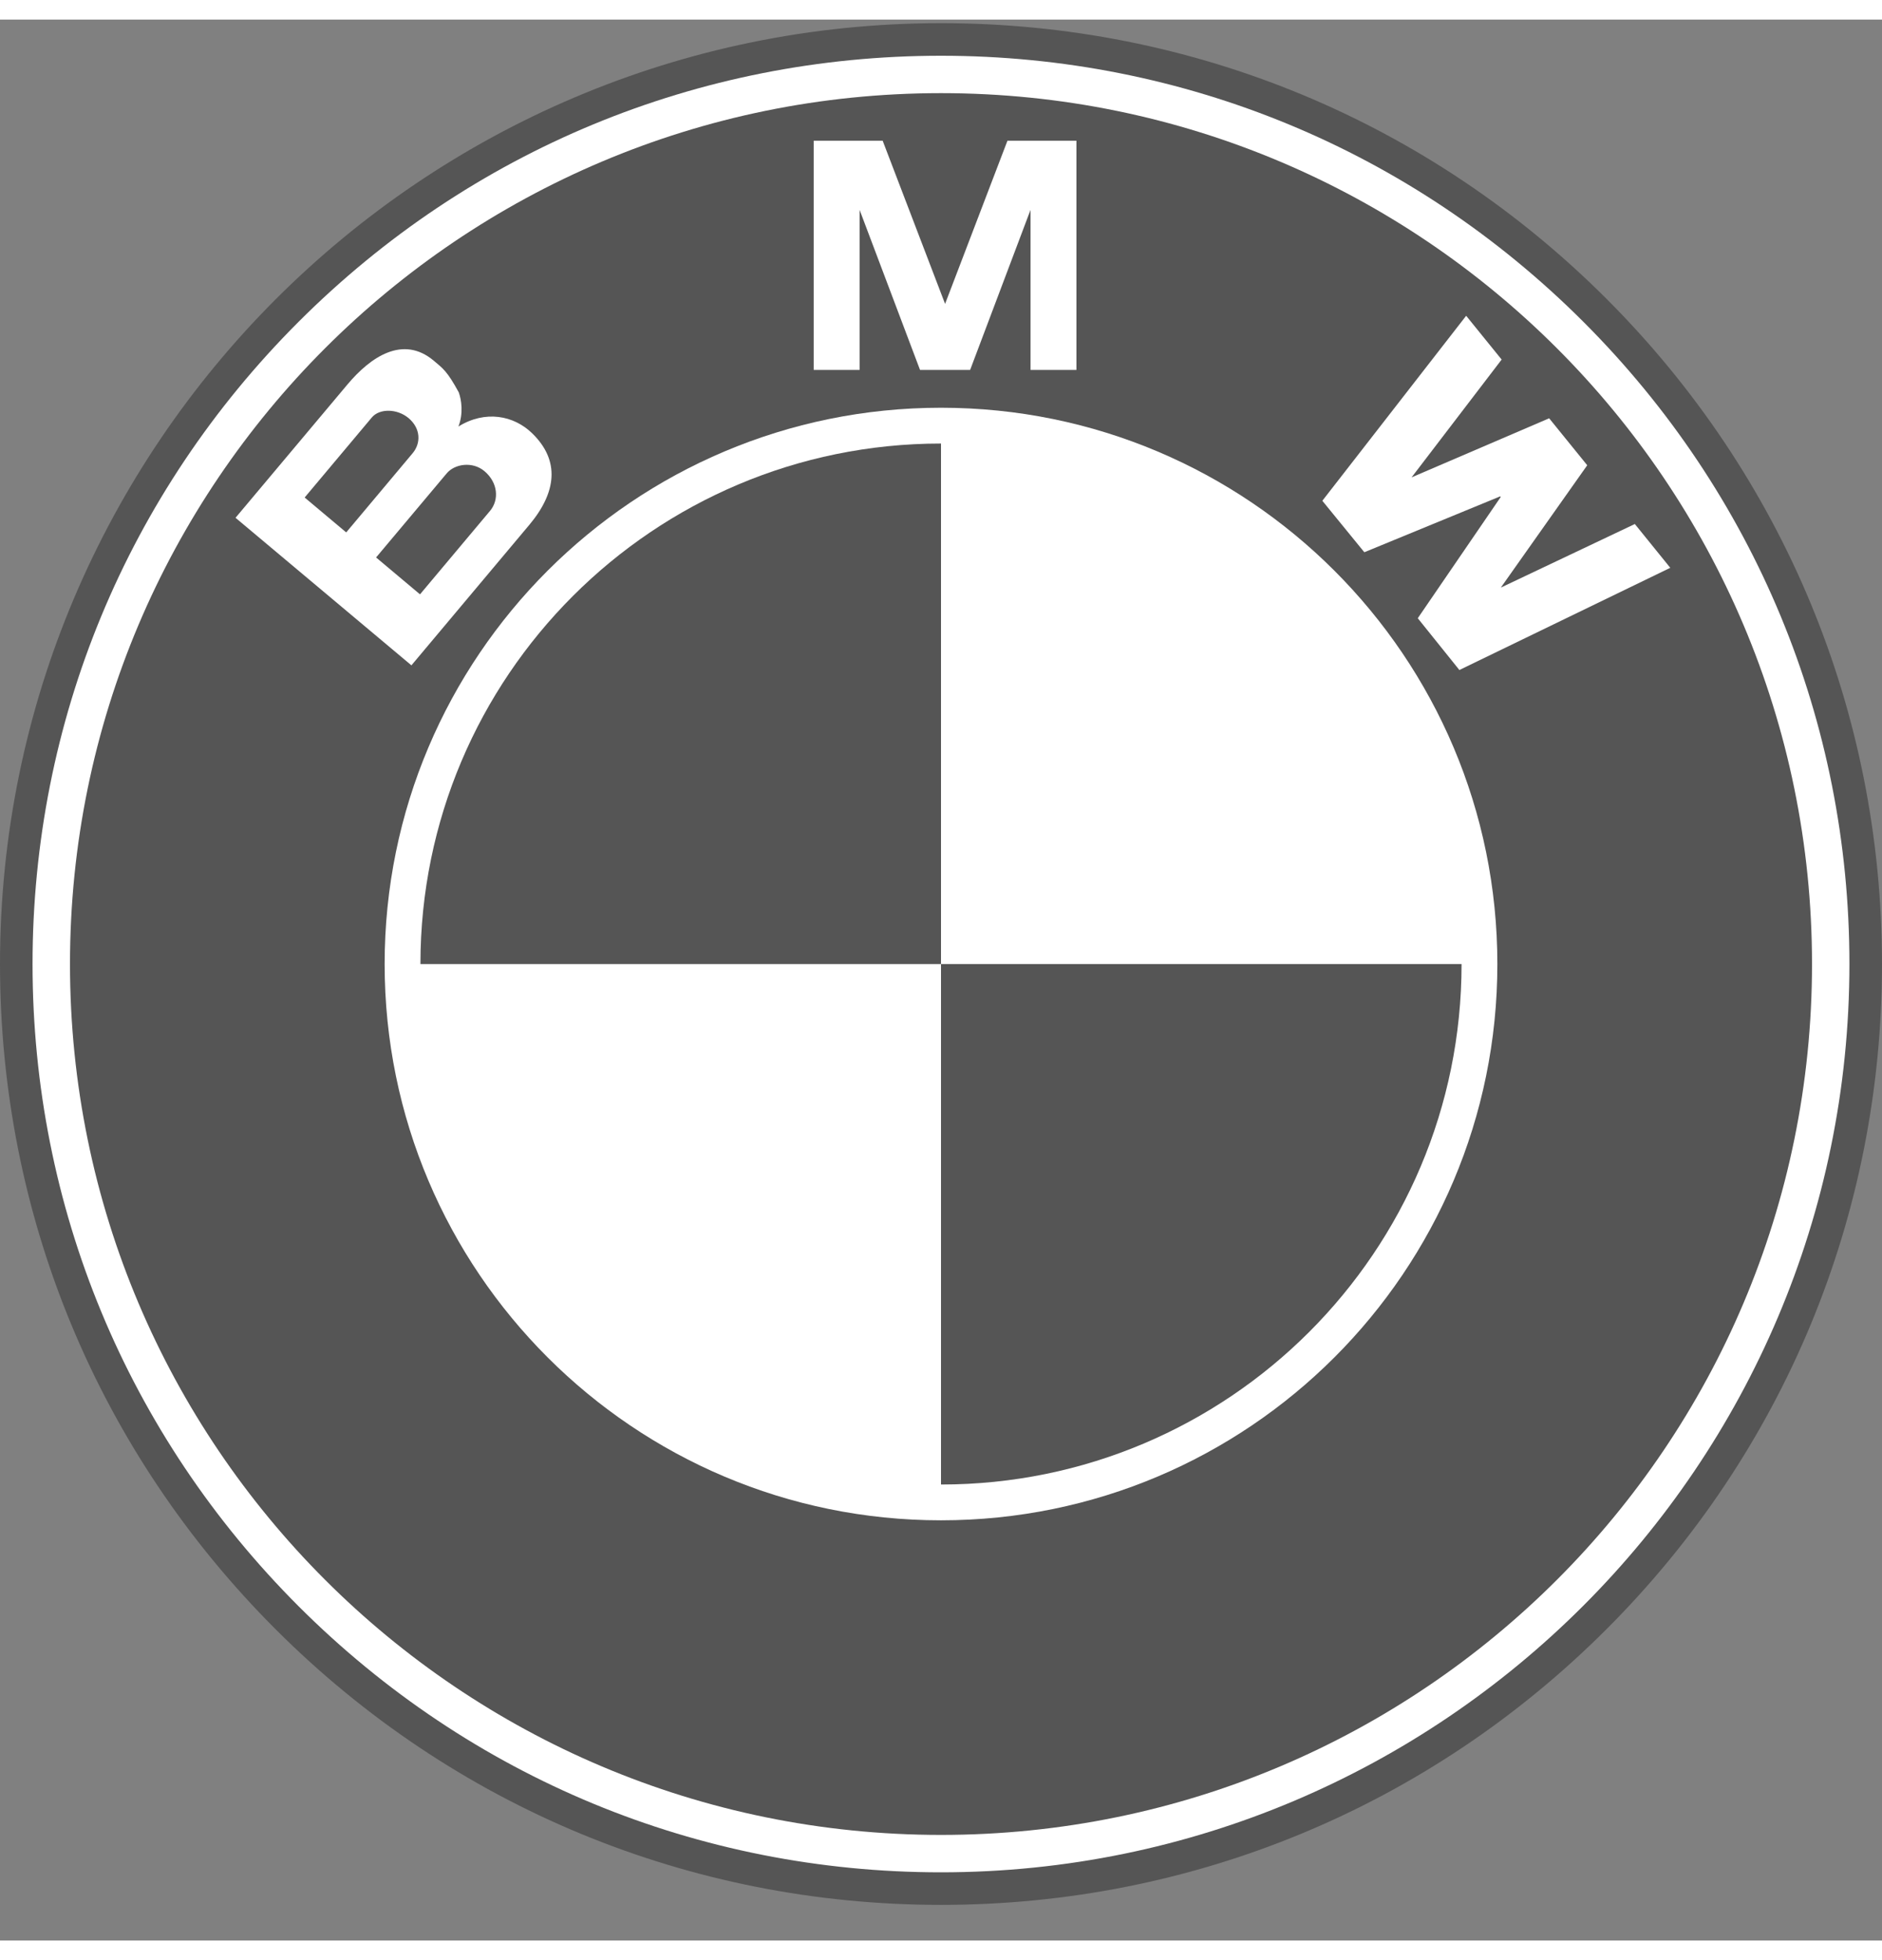 <svg width="48" height="50" viewBox="0 0 48 49" fill="none" xmlns="http://www.w3.org/2000/svg">
<rect x="0" y="0" width="48" height="49" fill="#808080" stroke="none"/>
<path d="M24 48.091C30.41 48.091 36.438 45.594 40.971 41.061C45.503 36.529 48 30.501 48 24.091C48 17.68 45.503 11.653 40.971 7.12C36.438 2.588 30.41 0.091 24 0.091C10.766 0.091 0 10.857 0 24.091C0 30.501 2.497 36.529 7.03 41.061C11.562 45.594 17.59 48.091 24 48.091Z" fill="#555555"/>
<path d="M0.83 24.091C0.83 17.902 3.24 12.083 7.616 7.708C11.993 3.332 17.811 0.922 23.999 0.922C30.188 0.922 36.007 3.332 40.383 7.708C44.759 12.084 47.169 17.902 47.169 24.091C47.169 36.867 36.776 47.26 23.999 47.26C17.811 47.26 11.993 44.85 7.616 40.474C3.241 36.097 0.83 30.279 0.83 24.091Z" fill="white"/>
<path d="M24 1.876C11.731 1.876 1.785 11.822 1.785 24.091C1.785 36.36 11.731 46.306 24 46.306C36.269 46.306 46.215 36.36 46.215 24.091C46.215 11.822 36.269 1.876 24 1.876Z" fill="#555555"/>
<path d="M24 38.281C16.164 38.281 9.81 31.927 9.81 24.091C9.81 16.255 16.164 9.901 24 9.901C31.837 9.901 38.19 16.255 38.19 24.091C38.19 31.928 31.837 38.281 24 38.281Z" fill="white"/>
<path d="M10.723 24.091H24V10.814C16.668 10.814 10.723 16.759 10.723 24.091Z" fill="#555555"/>
<path d="M24 24.091V37.368C31.332 37.368 37.277 31.423 37.277 24.091H24Z" fill="#555555"/>
<path d="M13.572 10.552C13.102 10.095 12.375 9.957 11.692 10.38C11.823 10.043 11.769 9.697 11.7 9.507C11.407 8.971 11.304 8.904 11.062 8.7C10.277 8.041 9.451 8.604 8.861 9.308L6.007 12.708L10.493 16.472L13.502 12.886C14.188 12.067 14.295 11.254 13.572 10.552Z" fill="white"/>
<path d="M24.743 8.936L26.283 4.854V8.936H27.454V3.089H25.695L24.095 7.275H24.113L22.512 3.089H20.753V8.936H21.924V4.854L23.465 8.936H24.743Z" fill="white"/>
<path d="M40.482 11.368L38.278 14.489L41.696 12.867L42.6 13.984L37.221 16.591L36.16 15.27L38.276 12.177L38.264 12.161L34.797 13.587L33.726 12.274L37.394 7.555L38.299 8.672L36.002 11.677L39.511 10.17L40.482 11.368Z" fill="white"/>
<path d="M9.483 10.149C9.682 9.913 10.13 9.923 10.419 10.164C10.736 10.431 10.737 10.808 10.524 11.061L8.83 13.081L7.77 12.191L9.483 10.149Z" fill="#555555"/>
<path d="M12.498 12.532L10.712 14.661L9.592 13.72L11.393 11.575C11.596 11.332 12.05 11.262 12.355 11.518C12.701 11.809 12.736 12.249 12.498 12.532Z" fill="#555555"/>
</svg>
